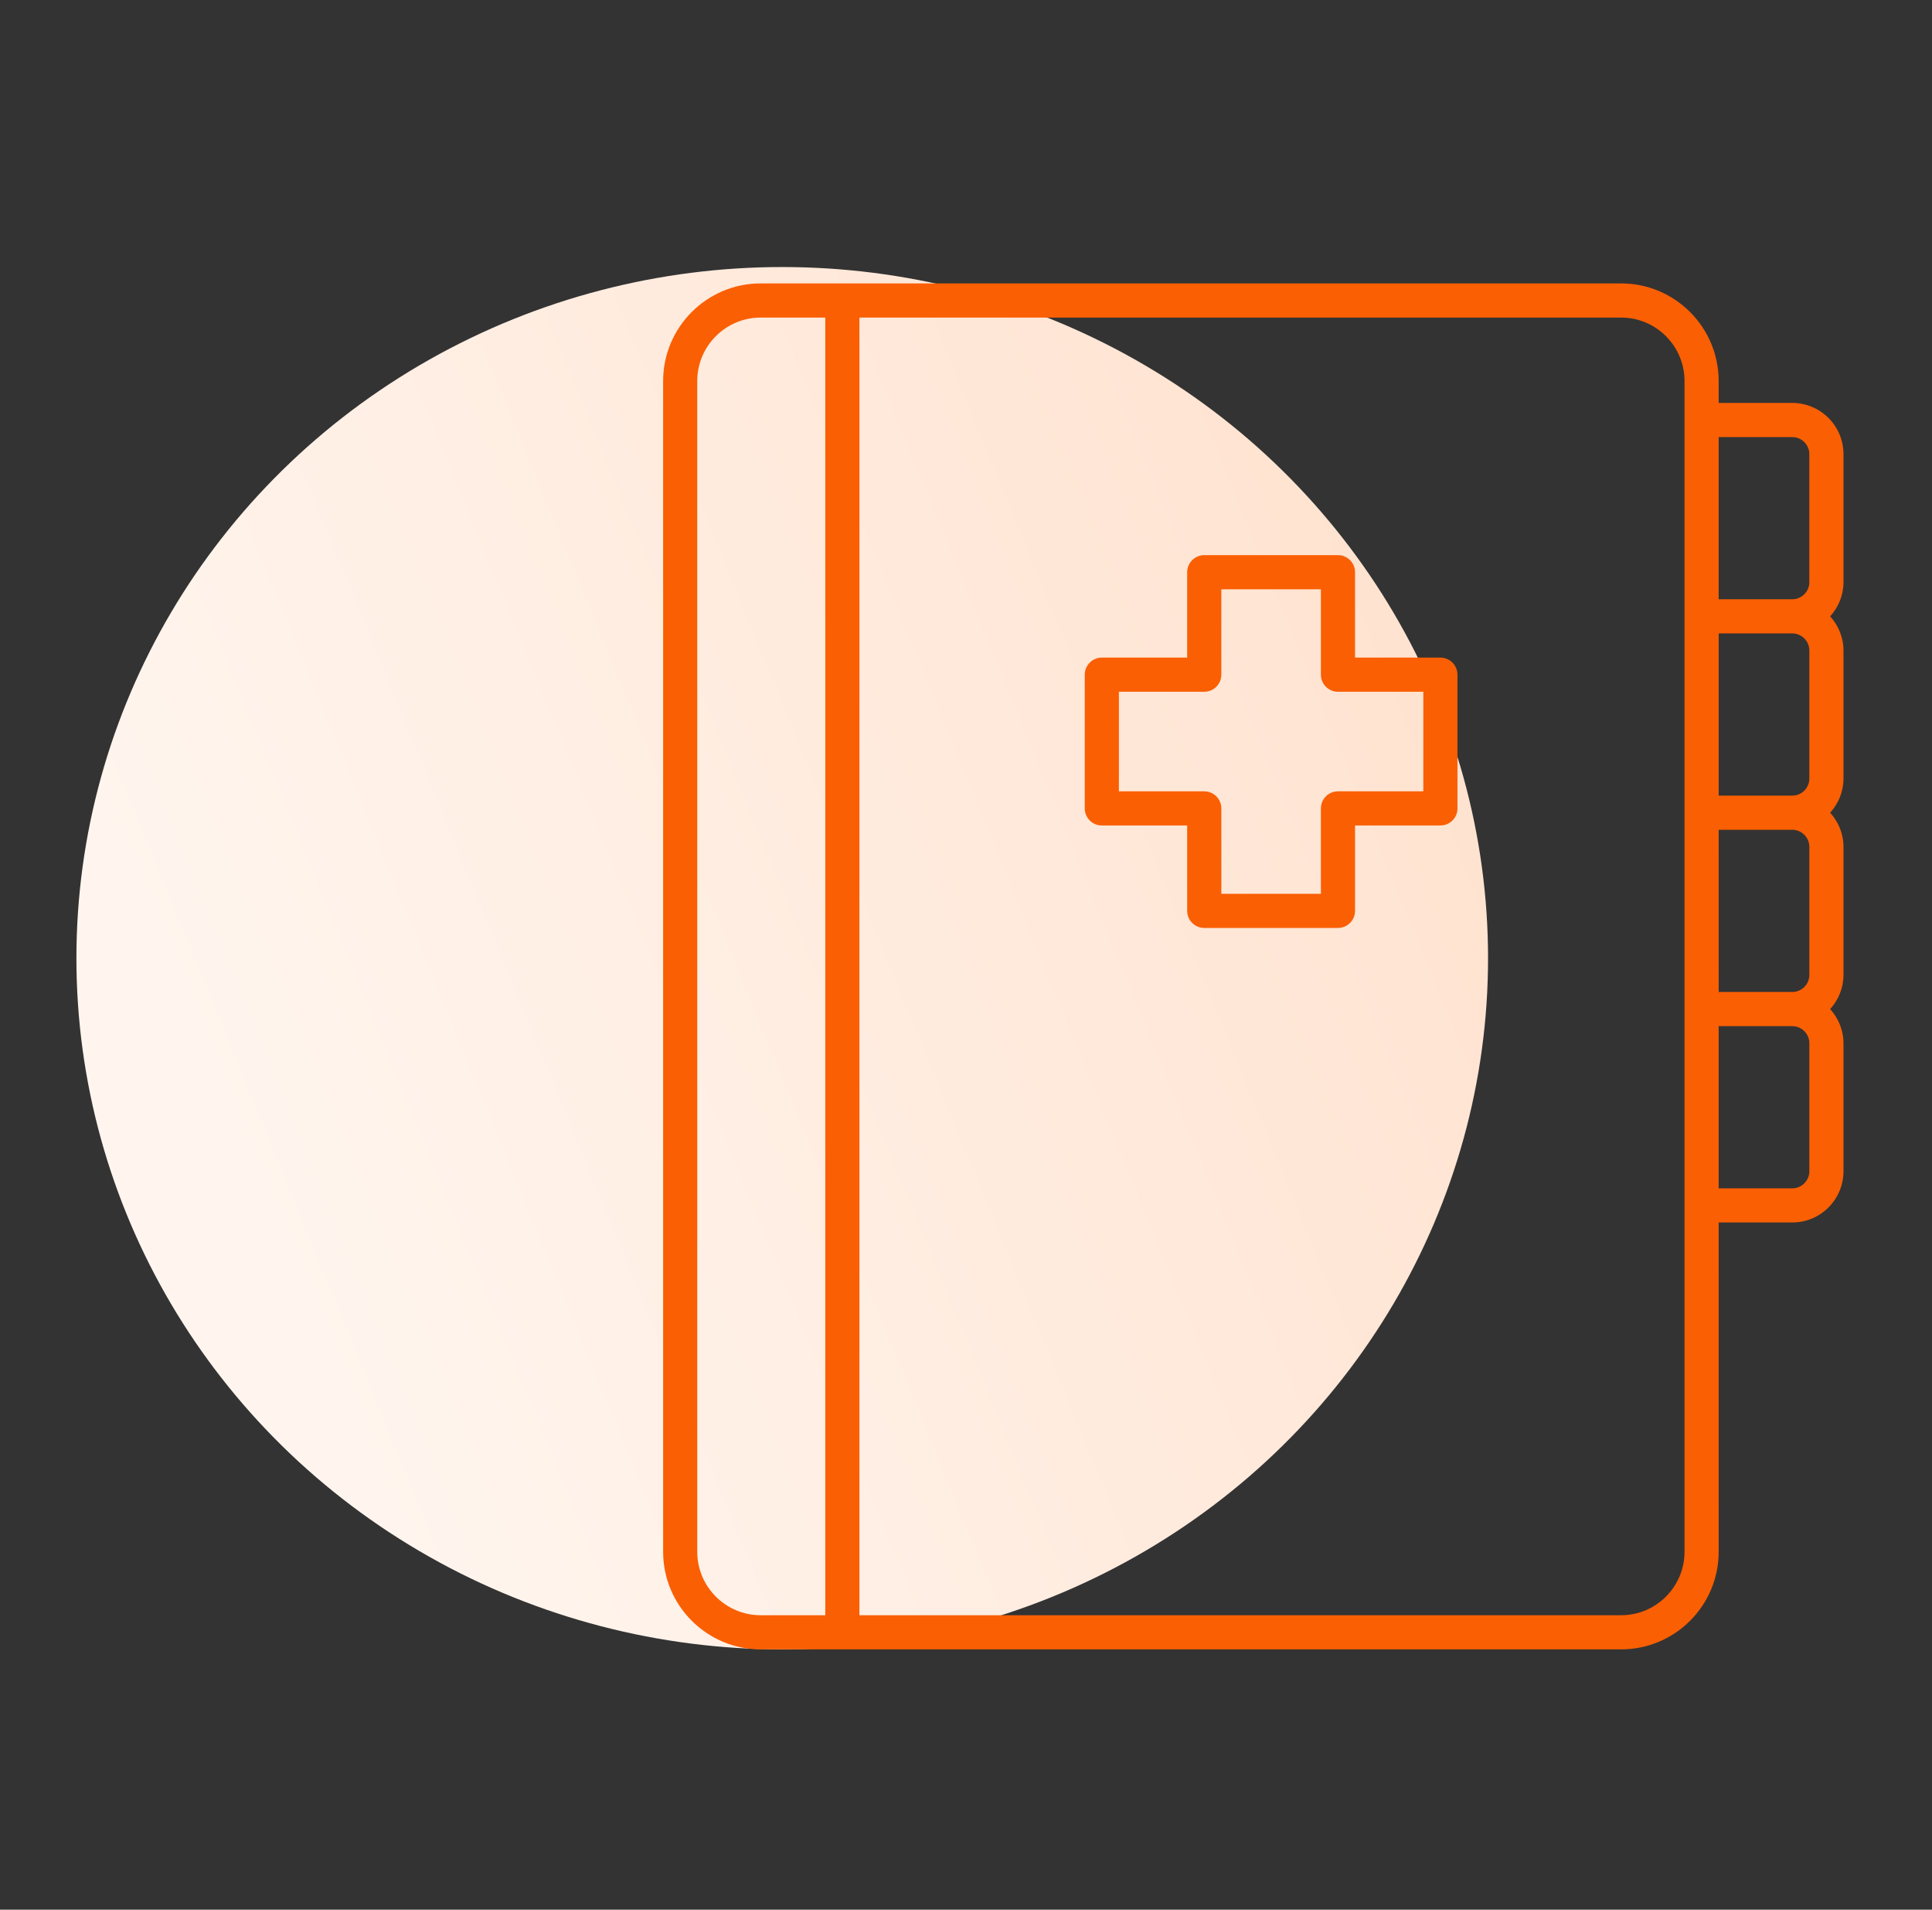 <?xml version="1.0" encoding="UTF-8"?> <svg xmlns="http://www.w3.org/2000/svg" width="85" height="84" viewBox="0 0 85 84" fill="none"><rect x="0" y="0" width="85" height="84" fill="#333333" stroke="none"/> <ellipse cx="34.415" cy="42.148" rx="31.053" ry="30.402" fill="url(#paint0_linear_1050_6)"></ellipse> <path d="M71.322 12.466H33.467C31.1 12.466 29.175 14.391 29.175 16.758V68.258C29.175 70.624 31.1 72.55 33.467 72.55H71.323C73.69 72.55 75.615 70.625 75.615 68.258L75.614 53.773H78.852C80.095 53.773 81.106 52.762 81.106 51.519V45.889C81.106 45.309 80.88 44.785 80.519 44.385C80.88 43.986 81.106 43.462 81.106 42.882V37.252C81.106 36.672 80.88 36.148 80.519 35.748C80.88 35.349 81.106 34.825 81.106 34.245V28.615C81.106 28.035 80.88 27.511 80.519 27.111C80.88 26.712 81.106 26.188 81.106 25.608V19.978C81.106 18.735 80.095 17.723 78.852 17.723H75.614V16.758C75.614 14.392 73.689 12.466 71.322 12.466L71.322 12.466ZM79.604 28.615V34.244C79.604 34.66 79.266 34.997 78.852 34.997H75.615V27.862H78.852C79.267 27.862 79.604 28.199 79.604 28.615V28.615ZM79.604 37.252V42.882C79.604 43.297 79.266 43.634 78.852 43.634H75.615L75.614 36.499H78.851C79.267 36.499 79.604 36.837 79.604 37.252V37.252ZM30.676 68.258V16.758C30.676 15.22 31.927 13.969 33.465 13.969H36.309V71.048H33.465C31.928 71.047 30.676 69.796 30.676 68.257V68.258ZM74.112 68.258C74.112 69.797 72.861 71.048 71.323 71.048H37.811V13.969H71.323C72.861 13.969 74.112 15.22 74.112 16.758V68.258V68.258ZM79.604 51.519C79.604 51.934 79.266 52.271 78.852 52.271H75.614V45.137H78.852C79.267 45.137 79.604 45.474 79.604 45.889V51.519ZM78.851 19.226C79.266 19.226 79.603 19.563 79.603 19.978V25.608C79.603 26.023 79.265 26.36 78.851 26.36H75.614V19.226L78.851 19.226Z" fill="#FA5F03"></path> <path d="M63.371 28.925H59.616V25.17C59.616 24.755 59.28 24.419 58.865 24.419H52.982C52.568 24.419 52.231 24.755 52.231 25.17V28.925H48.476C48.062 28.925 47.725 29.261 47.725 29.676V35.559C47.725 35.975 48.061 36.31 48.476 36.31H52.231V40.066C52.231 40.481 52.567 40.817 52.982 40.817H58.865C59.279 40.817 59.616 40.481 59.616 40.066V36.31H63.371C63.786 36.31 64.123 35.975 64.123 35.559V29.676C64.122 29.261 63.786 28.925 63.371 28.925V28.925ZM62.62 34.808H58.865C58.451 34.808 58.114 35.144 58.114 35.56V39.315H53.733V35.56C53.733 35.144 53.397 34.808 52.982 34.808H49.227V30.428H52.982C53.396 30.428 53.733 30.092 53.733 29.676V25.921H58.114V29.676C58.114 30.092 58.45 30.428 58.865 30.428H62.62V34.808Z" fill="#FA5F03"></path> <defs> <linearGradient id="paint0_linear_1050_6" x1="65.468" y1="28.244" x2="10.417" y2="50.806" gradientUnits="userSpaceOnUse"> <stop stop-color="#FFE2CF"></stop> <stop offset="1" stop-color="#FFF5EE"></stop> </linearGradient> </defs> </svg> 